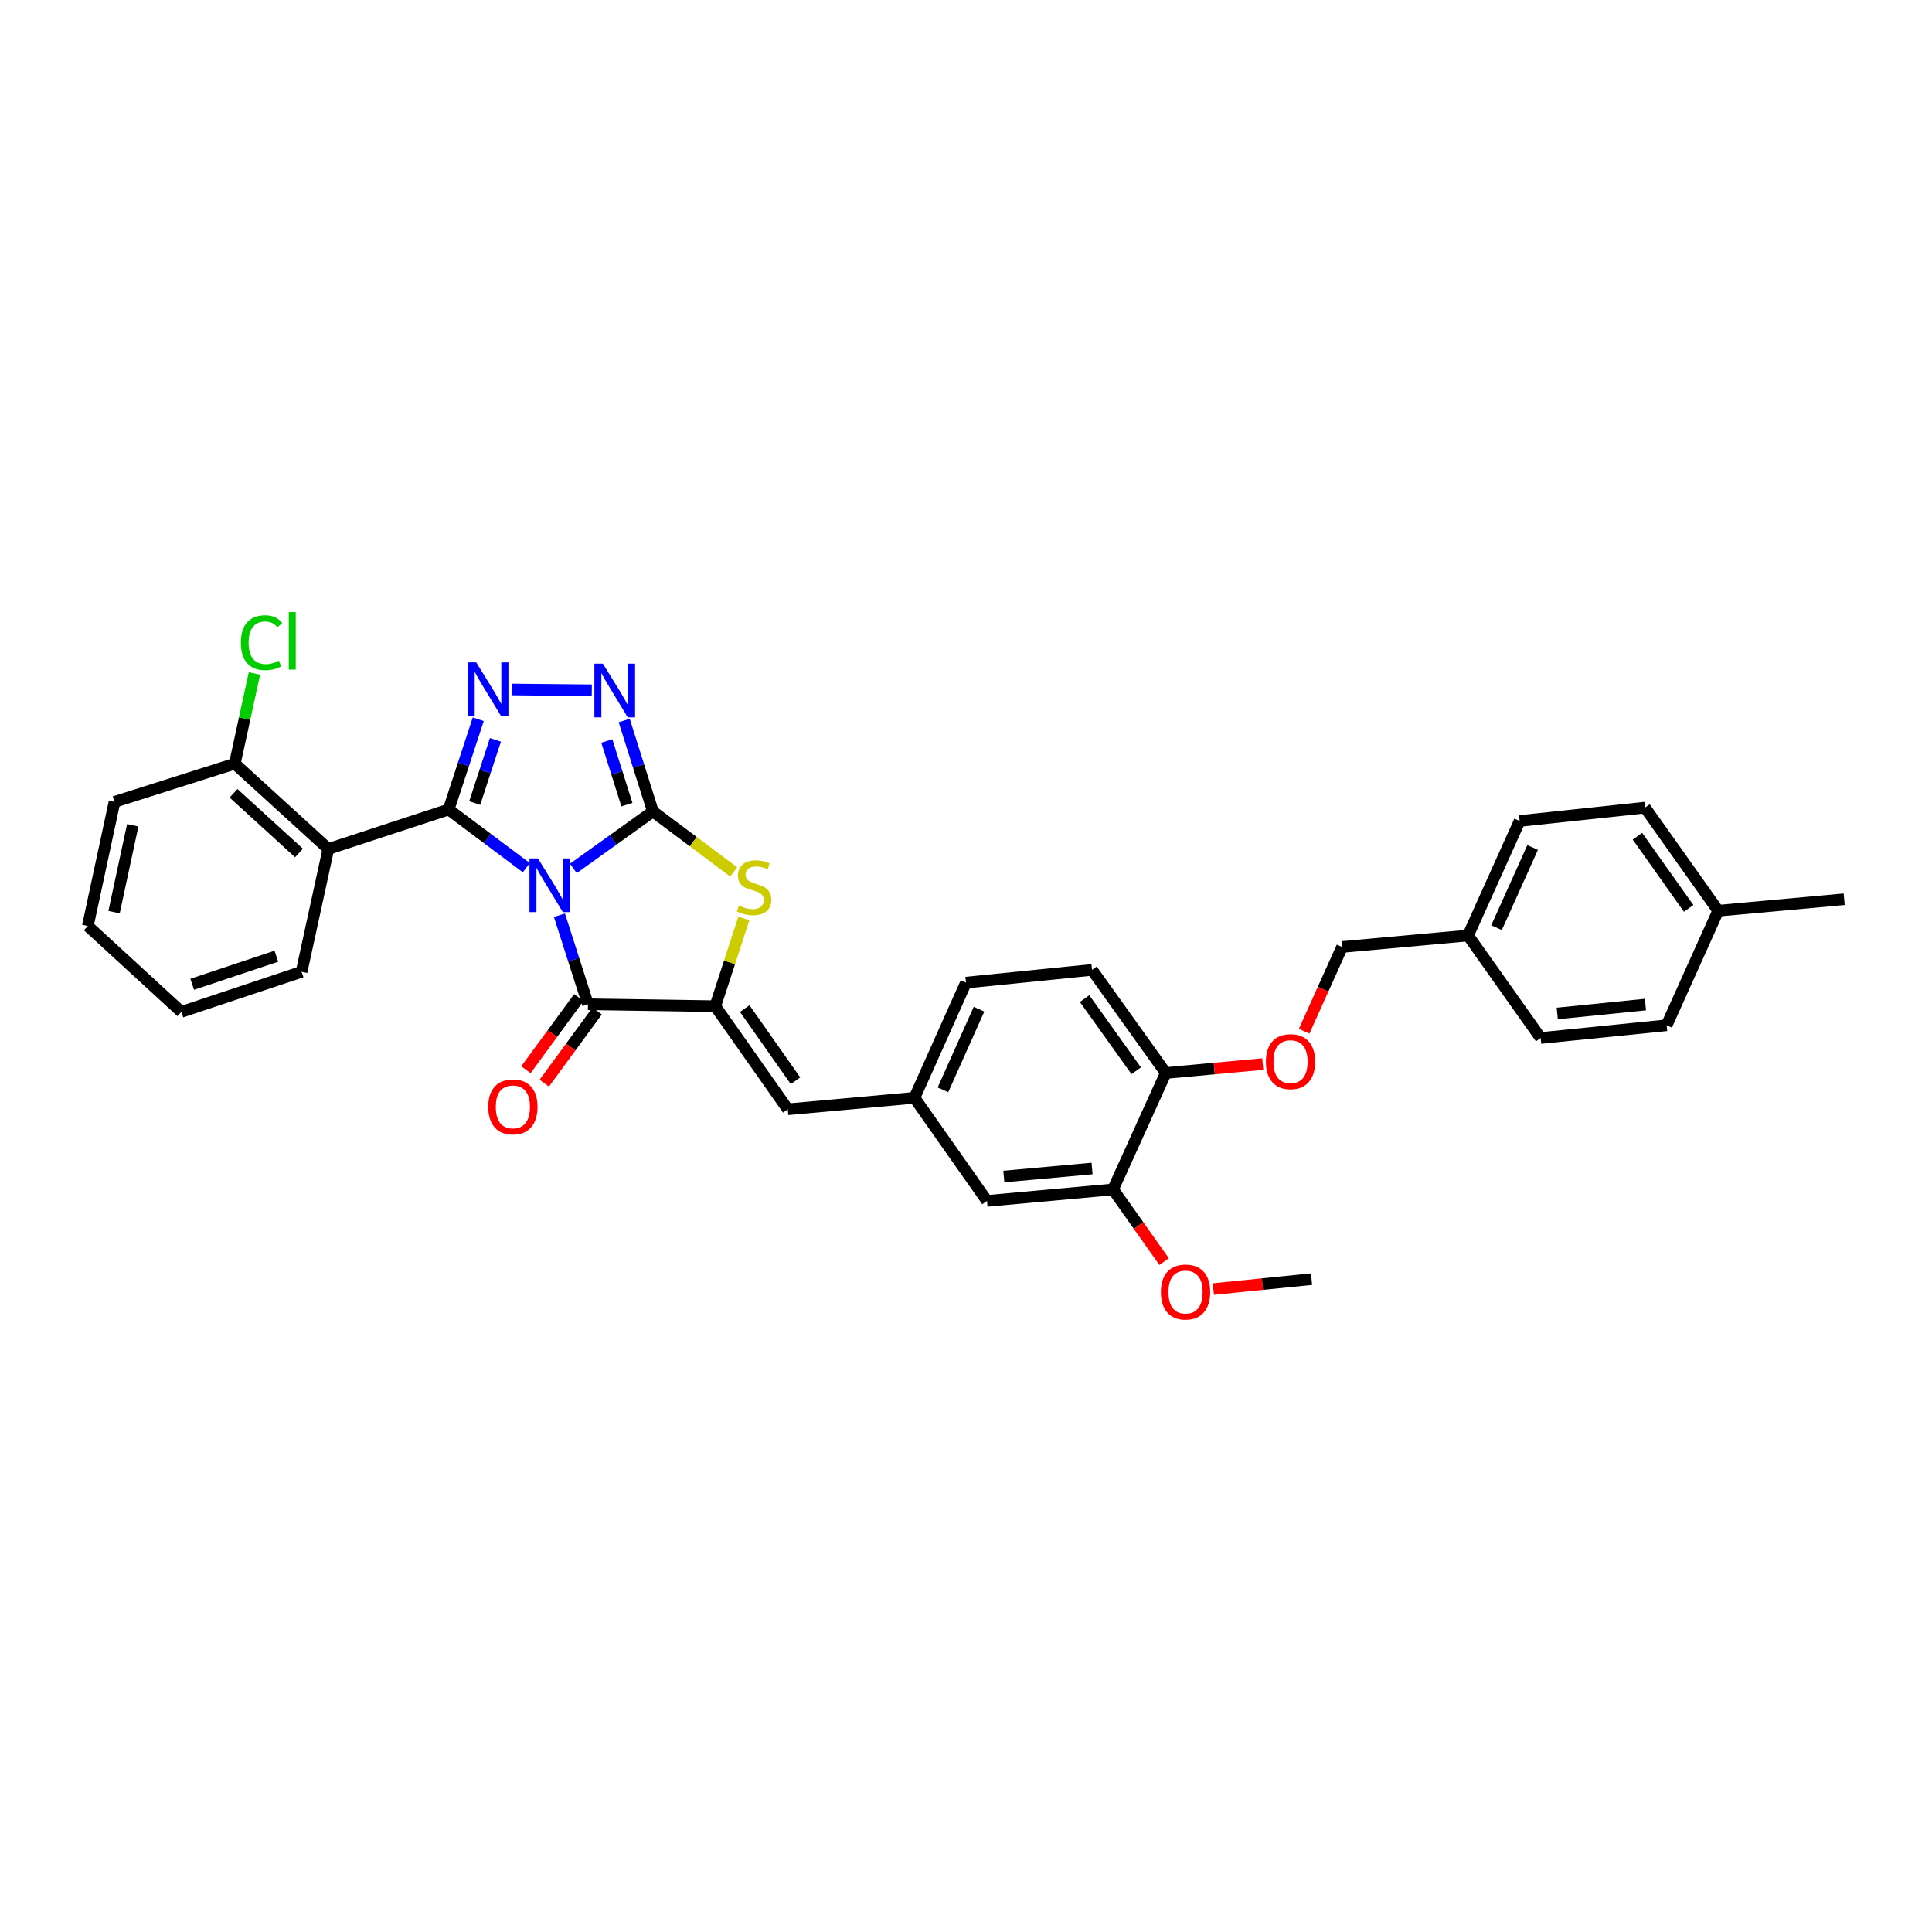 <?xml version='1.0' encoding='iso-8859-1'?>
<svg version='1.1' baseProfile='full'
              xmlns='http://www.w3.org/2000/svg'
                      xmlns:rdkit='http://www.rdkit.org/xml'
                      xmlns:xlink='http://www.w3.org/1999/xlink'
                  xml:space='preserve'
width='1000px' height='1000px' viewBox='0 0 1000 1000'>
<!-- END OF HEADER -->
<rect style='opacity:1.0;fill:#FFFFFF;stroke:none' width='1000' height='1000' x='0' y='0'> </rect>
<path class='bond-0' d='M 296.761,449.494 L 317.35,434.744' style='fill:none;fill-rule:evenodd;stroke:#0000FF;stroke-width:6px;stroke-linecap:butt;stroke-linejoin:miter;stroke-opacity:1' />
<path class='bond-0' d='M 317.35,434.744 L 337.939,419.994' style='fill:none;fill-rule:evenodd;stroke:#000000;stroke-width:6px;stroke-linecap:butt;stroke-linejoin:miter;stroke-opacity:1' />
<path class='bond-1' d='M 272.416,449.101 L 252.321,434.051' style='fill:none;fill-rule:evenodd;stroke:#0000FF;stroke-width:6px;stroke-linecap:butt;stroke-linejoin:miter;stroke-opacity:1' />
<path class='bond-1' d='M 252.321,434.051 L 232.227,419' style='fill:none;fill-rule:evenodd;stroke:#000000;stroke-width:6px;stroke-linecap:butt;stroke-linejoin:miter;stroke-opacity:1' />
<path class='bond-2' d='M 289.558,473.722 L 296.946,496.765' style='fill:none;fill-rule:evenodd;stroke:#0000FF;stroke-width:6px;stroke-linecap:butt;stroke-linejoin:miter;stroke-opacity:1' />
<path class='bond-2' d='M 296.946,496.765 L 304.334,519.808' style='fill:none;fill-rule:evenodd;stroke:#000000;stroke-width:6px;stroke-linecap:butt;stroke-linejoin:miter;stroke-opacity:1' />
<path class='bond-5' d='M 337.939,419.994 L 330.513,396.466' style='fill:none;fill-rule:evenodd;stroke:#000000;stroke-width:6px;stroke-linecap:butt;stroke-linejoin:miter;stroke-opacity:1' />
<path class='bond-5' d='M 330.513,396.466 L 323.086,372.938' style='fill:none;fill-rule:evenodd;stroke:#0000FF;stroke-width:6px;stroke-linecap:butt;stroke-linejoin:miter;stroke-opacity:1' />
<path class='bond-5' d='M 324.487,416.479 L 319.288,400.009' style='fill:none;fill-rule:evenodd;stroke:#000000;stroke-width:6px;stroke-linecap:butt;stroke-linejoin:miter;stroke-opacity:1' />
<path class='bond-5' d='M 319.288,400.009 L 314.09,383.539' style='fill:none;fill-rule:evenodd;stroke:#0000FF;stroke-width:6px;stroke-linecap:butt;stroke-linejoin:miter;stroke-opacity:1' />
<path class='bond-6' d='M 337.939,419.994 L 358.848,435.644' style='fill:none;fill-rule:evenodd;stroke:#000000;stroke-width:6px;stroke-linecap:butt;stroke-linejoin:miter;stroke-opacity:1' />
<path class='bond-6' d='M 358.848,435.644 L 379.757,451.294' style='fill:none;fill-rule:evenodd;stroke:#CCCC00;stroke-width:6px;stroke-linecap:butt;stroke-linejoin:miter;stroke-opacity:1' />
<path class='bond-3' d='M 232.227,419 L 239.883,395.641' style='fill:none;fill-rule:evenodd;stroke:#000000;stroke-width:6px;stroke-linecap:butt;stroke-linejoin:miter;stroke-opacity:1' />
<path class='bond-3' d='M 239.883,395.641 L 247.54,372.281' style='fill:none;fill-rule:evenodd;stroke:#0000FF;stroke-width:6px;stroke-linecap:butt;stroke-linejoin:miter;stroke-opacity:1' />
<path class='bond-3' d='M 245.709,415.658 L 251.068,399.307' style='fill:none;fill-rule:evenodd;stroke:#000000;stroke-width:6px;stroke-linecap:butt;stroke-linejoin:miter;stroke-opacity:1' />
<path class='bond-3' d='M 251.068,399.307 L 256.428,382.955' style='fill:none;fill-rule:evenodd;stroke:#0000FF;stroke-width:6px;stroke-linecap:butt;stroke-linejoin:miter;stroke-opacity:1' />
<path class='bond-7' d='M 232.227,419 L 169.954,439.422' style='fill:none;fill-rule:evenodd;stroke:#000000;stroke-width:6px;stroke-linecap:butt;stroke-linejoin:miter;stroke-opacity:1' />
<path class='bond-4' d='M 304.334,519.808 L 370.21,520.802' style='fill:none;fill-rule:evenodd;stroke:#000000;stroke-width:6px;stroke-linecap:butt;stroke-linejoin:miter;stroke-opacity:1' />
<path class='bond-11' d='M 299.588,516.329 L 285.904,534.997' style='fill:none;fill-rule:evenodd;stroke:#000000;stroke-width:6px;stroke-linecap:butt;stroke-linejoin:miter;stroke-opacity:1' />
<path class='bond-11' d='M 285.904,534.997 L 272.22,553.666' style='fill:none;fill-rule:evenodd;stroke:#FF0000;stroke-width:6px;stroke-linecap:butt;stroke-linejoin:miter;stroke-opacity:1' />
<path class='bond-11' d='M 309.081,523.288 L 295.397,541.956' style='fill:none;fill-rule:evenodd;stroke:#000000;stroke-width:6px;stroke-linecap:butt;stroke-linejoin:miter;stroke-opacity:1' />
<path class='bond-11' d='M 295.397,541.956 L 281.713,560.624' style='fill:none;fill-rule:evenodd;stroke:#FF0000;stroke-width:6px;stroke-linecap:butt;stroke-linejoin:miter;stroke-opacity:1' />
<path class='bond-34' d='M 264.803,356.875 L 306.315,357.289' style='fill:none;fill-rule:evenodd;stroke:#0000FF;stroke-width:6px;stroke-linecap:butt;stroke-linejoin:miter;stroke-opacity:1' />
<path class='bond-8' d='M 370.21,520.802 L 407.758,574.169' style='fill:none;fill-rule:evenodd;stroke:#000000;stroke-width:6px;stroke-linecap:butt;stroke-linejoin:miter;stroke-opacity:1' />
<path class='bond-8' d='M 385.469,522.034 L 411.753,559.391' style='fill:none;fill-rule:evenodd;stroke:#000000;stroke-width:6px;stroke-linecap:butt;stroke-linejoin:miter;stroke-opacity:1' />
<path class='bond-33' d='M 370.21,520.802 L 377.611,498.101' style='fill:none;fill-rule:evenodd;stroke:#000000;stroke-width:6px;stroke-linecap:butt;stroke-linejoin:miter;stroke-opacity:1' />
<path class='bond-33' d='M 377.611,498.101 L 385.012,475.399' style='fill:none;fill-rule:evenodd;stroke:#CCCC00;stroke-width:6px;stroke-linecap:butt;stroke-linejoin:miter;stroke-opacity:1' />
<path class='bond-10' d='M 169.954,439.422 L 121.531,395.289' style='fill:none;fill-rule:evenodd;stroke:#000000;stroke-width:6px;stroke-linecap:butt;stroke-linejoin:miter;stroke-opacity:1' />
<path class='bond-10' d='M 154.762,441.502 L 120.866,410.609' style='fill:none;fill-rule:evenodd;stroke:#000000;stroke-width:6px;stroke-linecap:butt;stroke-linejoin:miter;stroke-opacity:1' />
<path class='bond-21' d='M 169.954,439.422 L 156.104,502.99' style='fill:none;fill-rule:evenodd;stroke:#000000;stroke-width:6px;stroke-linecap:butt;stroke-linejoin:miter;stroke-opacity:1' />
<path class='bond-13' d='M 407.758,574.169 L 473.327,568.218' style='fill:none;fill-rule:evenodd;stroke:#000000;stroke-width:6px;stroke-linecap:butt;stroke-linejoin:miter;stroke-opacity:1' />
<path class='bond-9' d='M 576.097,615.647 L 510.868,621.584' style='fill:none;fill-rule:evenodd;stroke:#000000;stroke-width:6px;stroke-linecap:butt;stroke-linejoin:miter;stroke-opacity:1' />
<path class='bond-9' d='M 565.245,604.815 L 519.585,608.972' style='fill:none;fill-rule:evenodd;stroke:#000000;stroke-width:6px;stroke-linecap:butt;stroke-linejoin:miter;stroke-opacity:1' />
<path class='bond-22' d='M 576.097,615.647 L 589.32,634.325' style='fill:none;fill-rule:evenodd;stroke:#000000;stroke-width:6px;stroke-linecap:butt;stroke-linejoin:miter;stroke-opacity:1' />
<path class='bond-22' d='M 589.32,634.325 L 602.544,653.003' style='fill:none;fill-rule:evenodd;stroke:#FF0000;stroke-width:6px;stroke-linecap:butt;stroke-linejoin:miter;stroke-opacity:1' />
<path class='bond-36' d='M 576.097,615.647 L 603.411,555.375' style='fill:none;fill-rule:evenodd;stroke:#000000;stroke-width:6px;stroke-linecap:butt;stroke-linejoin:miter;stroke-opacity:1' />
<path class='bond-19' d='M 121.531,395.289 L 126.619,371.934' style='fill:none;fill-rule:evenodd;stroke:#000000;stroke-width:6px;stroke-linecap:butt;stroke-linejoin:miter;stroke-opacity:1' />
<path class='bond-19' d='M 126.619,371.934 L 131.707,348.578' style='fill:none;fill-rule:evenodd;stroke:#00CC00;stroke-width:6px;stroke-linecap:butt;stroke-linejoin:miter;stroke-opacity:1' />
<path class='bond-28' d='M 121.531,395.289 L 59.272,415.051' style='fill:none;fill-rule:evenodd;stroke:#000000;stroke-width:6px;stroke-linecap:butt;stroke-linejoin:miter;stroke-opacity:1' />
<path class='bond-12' d='M 603.411,555.375 L 565.228,502.009' style='fill:none;fill-rule:evenodd;stroke:#000000;stroke-width:6px;stroke-linecap:butt;stroke-linejoin:miter;stroke-opacity:1' />
<path class='bond-12' d='M 588.111,554.219 L 561.383,516.863' style='fill:none;fill-rule:evenodd;stroke:#000000;stroke-width:6px;stroke-linecap:butt;stroke-linejoin:miter;stroke-opacity:1' />
<path class='bond-15' d='M 603.411,555.375 L 628.505,553.062' style='fill:none;fill-rule:evenodd;stroke:#000000;stroke-width:6px;stroke-linecap:butt;stroke-linejoin:miter;stroke-opacity:1' />
<path class='bond-15' d='M 628.505,553.062 L 653.6,550.749' style='fill:none;fill-rule:evenodd;stroke:#FF0000;stroke-width:6px;stroke-linecap:butt;stroke-linejoin:miter;stroke-opacity:1' />
<path class='bond-14' d='M 473.327,568.218 L 510.868,621.584' style='fill:none;fill-rule:evenodd;stroke:#000000;stroke-width:6px;stroke-linecap:butt;stroke-linejoin:miter;stroke-opacity:1' />
<path class='bond-17' d='M 473.327,568.218 L 499.987,508.6' style='fill:none;fill-rule:evenodd;stroke:#000000;stroke-width:6px;stroke-linecap:butt;stroke-linejoin:miter;stroke-opacity:1' />
<path class='bond-17' d='M 488.071,564.08 L 506.733,522.348' style='fill:none;fill-rule:evenodd;stroke:#000000;stroke-width:6px;stroke-linecap:butt;stroke-linejoin:miter;stroke-opacity:1' />
<path class='bond-18' d='M 675.029,533.753 L 684.844,511.957' style='fill:none;fill-rule:evenodd;stroke:#FF0000;stroke-width:6px;stroke-linecap:butt;stroke-linejoin:miter;stroke-opacity:1' />
<path class='bond-18' d='M 684.844,511.957 L 694.659,490.16' style='fill:none;fill-rule:evenodd;stroke:#000000;stroke-width:6px;stroke-linecap:butt;stroke-linejoin:miter;stroke-opacity:1' />
<path class='bond-16' d='M 565.228,502.009 L 499.987,508.6' style='fill:none;fill-rule:evenodd;stroke:#000000;stroke-width:6px;stroke-linecap:butt;stroke-linejoin:miter;stroke-opacity:1' />
<path class='bond-20' d='M 694.659,490.16 L 759.861,484.222' style='fill:none;fill-rule:evenodd;stroke:#000000;stroke-width:6px;stroke-linecap:butt;stroke-linejoin:miter;stroke-opacity:1' />
<path class='bond-24' d='M 759.861,484.222 L 797.441,537.268' style='fill:none;fill-rule:evenodd;stroke:#000000;stroke-width:6px;stroke-linecap:butt;stroke-linejoin:miter;stroke-opacity:1' />
<path class='bond-25' d='M 759.861,484.222 L 786.56,424.938' style='fill:none;fill-rule:evenodd;stroke:#000000;stroke-width:6px;stroke-linecap:butt;stroke-linejoin:miter;stroke-opacity:1' />
<path class='bond-25' d='M 774.598,480.163 L 793.288,438.664' style='fill:none;fill-rule:evenodd;stroke:#000000;stroke-width:6px;stroke-linecap:butt;stroke-linejoin:miter;stroke-opacity:1' />
<path class='bond-31' d='M 156.104,502.99 L 93.877,523.745' style='fill:none;fill-rule:evenodd;stroke:#000000;stroke-width:6px;stroke-linecap:butt;stroke-linejoin:miter;stroke-opacity:1' />
<path class='bond-31' d='M 143.046,494.937 L 99.487,509.466' style='fill:none;fill-rule:evenodd;stroke:#000000;stroke-width:6px;stroke-linecap:butt;stroke-linejoin:miter;stroke-opacity:1' />
<path class='bond-30' d='M 628.028,667.218 L 653.437,664.65' style='fill:none;fill-rule:evenodd;stroke:#FF0000;stroke-width:6px;stroke-linecap:butt;stroke-linejoin:miter;stroke-opacity:1' />
<path class='bond-30' d='M 653.437,664.65 L 678.847,662.082' style='fill:none;fill-rule:evenodd;stroke:#000000;stroke-width:6px;stroke-linecap:butt;stroke-linejoin:miter;stroke-opacity:1' />
<path class='bond-23' d='M 889.33,471.386 L 851.449,418.019' style='fill:none;fill-rule:evenodd;stroke:#000000;stroke-width:6px;stroke-linecap:butt;stroke-linejoin:miter;stroke-opacity:1' />
<path class='bond-23' d='M 874.05,470.194 L 847.533,432.838' style='fill:none;fill-rule:evenodd;stroke:#000000;stroke-width:6px;stroke-linecap:butt;stroke-linejoin:miter;stroke-opacity:1' />
<path class='bond-29' d='M 889.33,471.386 L 954.545,465.448' style='fill:none;fill-rule:evenodd;stroke:#000000;stroke-width:6px;stroke-linecap:butt;stroke-linejoin:miter;stroke-opacity:1' />
<path class='bond-37' d='M 889.33,471.386 L 862.644,530.677' style='fill:none;fill-rule:evenodd;stroke:#000000;stroke-width:6px;stroke-linecap:butt;stroke-linejoin:miter;stroke-opacity:1' />
<path class='bond-27' d='M 797.441,537.268 L 862.644,530.677' style='fill:none;fill-rule:evenodd;stroke:#000000;stroke-width:6px;stroke-linecap:butt;stroke-linejoin:miter;stroke-opacity:1' />
<path class='bond-27' d='M 806.038,524.569 L 851.679,519.954' style='fill:none;fill-rule:evenodd;stroke:#000000;stroke-width:6px;stroke-linecap:butt;stroke-linejoin:miter;stroke-opacity:1' />
<path class='bond-26' d='M 786.56,424.938 L 851.449,418.019' style='fill:none;fill-rule:evenodd;stroke:#000000;stroke-width:6px;stroke-linecap:butt;stroke-linejoin:miter;stroke-opacity:1' />
<path class='bond-35' d='M 59.272,415.051 L 45.455,479.298' style='fill:none;fill-rule:evenodd;stroke:#000000;stroke-width:6px;stroke-linecap:butt;stroke-linejoin:miter;stroke-opacity:1' />
<path class='bond-35' d='M 68.707,427.163 L 59.035,472.136' style='fill:none;fill-rule:evenodd;stroke:#000000;stroke-width:6px;stroke-linecap:butt;stroke-linejoin:miter;stroke-opacity:1' />
<path class='bond-32' d='M 93.877,523.745 L 45.455,479.298' style='fill:none;fill-rule:evenodd;stroke:#000000;stroke-width:6px;stroke-linecap:butt;stroke-linejoin:miter;stroke-opacity:1' />
<path  class='atom-0' d='M 278.446 444.327
L 287.548 459.04
Q 288.451 460.492, 289.902 463.12
Q 291.354 465.749, 291.433 465.906
L 291.433 444.327
L 295.121 444.327
L 295.121 472.105
L 291.315 472.105
L 281.545 456.019
Q 280.408 454.135, 279.191 451.977
Q 278.014 449.82, 277.661 449.153
L 277.661 472.105
L 274.051 472.105
L 274.051 444.327
L 278.446 444.327
' fill='#0000FF'/>
<path  class='atom-4' d='M 246.489 342.865
L 255.591 357.578
Q 256.494 359.029, 257.945 361.658
Q 259.397 364.287, 259.476 364.444
L 259.476 342.865
L 263.164 342.865
L 263.164 370.643
L 259.358 370.643
L 249.588 354.557
Q 248.451 352.673, 247.234 350.515
Q 246.057 348.358, 245.704 347.691
L 245.704 370.643
L 242.094 370.643
L 242.094 342.865
L 246.489 342.865
' fill='#0000FF'/>
<path  class='atom-6' d='M 312.044 343.519
L 321.147 358.232
Q 322.049 359.683, 323.501 362.312
Q 324.952 364.941, 325.031 365.098
L 325.031 343.519
L 328.719 343.519
L 328.719 371.297
L 324.913 371.297
L 315.144 355.211
Q 314.006 353.327, 312.79 351.169
Q 311.613 349.011, 311.259 348.344
L 311.259 371.297
L 307.65 371.297
L 307.65 343.519
L 312.044 343.519
' fill='#0000FF'/>
<path  class='atom-7' d='M 382.452 468.718
Q 382.765 468.836, 384.06 469.385
Q 385.355 469.934, 386.767 470.287
Q 388.219 470.601, 389.632 470.601
Q 392.26 470.601, 393.791 469.346
Q 395.321 468.051, 395.321 465.814
Q 395.321 464.284, 394.536 463.343
Q 393.791 462.401, 392.613 461.891
Q 391.436 461.381, 389.475 460.792
Q 387.003 460.047, 385.512 459.341
Q 384.06 458.634, 383.001 457.143
Q 381.981 455.653, 381.981 453.141
Q 381.981 449.65, 384.335 447.492
Q 386.728 445.334, 391.436 445.334
Q 394.654 445.334, 398.303 446.864
L 397.4 449.885
Q 394.065 448.512, 391.554 448.512
Q 388.847 448.512, 387.356 449.65
Q 385.865 450.748, 385.904 452.671
Q 385.904 454.162, 386.65 455.064
Q 387.434 455.966, 388.533 456.476
Q 389.671 456.986, 391.554 457.575
Q 394.065 458.36, 395.556 459.144
Q 397.047 459.929, 398.106 461.538
Q 399.205 463.107, 399.205 465.814
Q 399.205 469.659, 396.615 471.739
Q 394.065 473.779, 389.789 473.779
Q 387.317 473.779, 385.433 473.23
Q 383.589 472.72, 381.392 471.817
L 382.452 468.718
' fill='#CCCC00'/>
<path  class='atom-12' d='M 252.714 572.913
Q 252.714 566.243, 256.01 562.516
Q 259.306 558.789, 265.466 558.789
Q 271.625 558.789, 274.921 562.516
Q 278.217 566.243, 278.217 572.913
Q 278.217 579.662, 274.882 583.507
Q 271.547 587.313, 265.466 587.313
Q 259.345 587.313, 256.01 583.507
Q 252.714 579.701, 252.714 572.913
M 265.466 584.174
Q 269.703 584.174, 271.979 581.349
Q 274.293 578.485, 274.293 572.913
Q 274.293 567.46, 271.979 564.713
Q 269.703 561.927, 265.466 561.927
Q 261.228 561.927, 258.913 564.674
Q 256.638 567.42, 256.638 572.913
Q 256.638 578.524, 258.913 581.349
Q 261.228 584.174, 265.466 584.174
' fill='#FF0000'/>
<path  class='atom-16' d='M 655.221 549.503
Q 655.221 542.833, 658.516 539.106
Q 661.812 535.378, 667.972 535.378
Q 674.132 535.378, 677.428 539.106
Q 680.724 542.833, 680.724 549.503
Q 680.724 556.251, 677.389 560.096
Q 674.054 563.902, 667.972 563.902
Q 661.851 563.902, 658.516 560.096
Q 655.221 556.291, 655.221 549.503
M 667.972 560.763
Q 672.209 560.763, 674.485 557.938
Q 676.8 555.074, 676.8 549.503
Q 676.8 544.049, 674.485 541.303
Q 672.209 538.517, 667.972 538.517
Q 663.735 538.517, 661.42 541.264
Q 659.144 544.01, 659.144 549.503
Q 659.144 555.114, 661.42 557.938
Q 663.735 560.763, 667.972 560.763
' fill='#FF0000'/>
<path  class='atom-20' d='M 124.67 332.67
Q 124.67 325.765, 127.888 322.155
Q 131.144 318.506, 137.304 318.506
Q 143.032 318.506, 146.093 322.547
L 143.503 324.666
Q 141.267 321.723, 137.304 321.723
Q 133.106 321.723, 130.869 324.548
Q 128.672 327.334, 128.672 332.67
Q 128.672 338.163, 130.948 340.988
Q 133.263 343.813, 137.736 343.813
Q 140.796 343.813, 144.366 341.969
L 145.465 344.911
Q 144.013 345.853, 141.816 346.402
Q 139.619 346.952, 137.186 346.952
Q 131.144 346.952, 127.888 343.263
Q 124.67 339.575, 124.67 332.67
' fill='#00CC00'/>
<path  class='atom-20' d='M 149.467 316.819
L 153.076 316.819
L 153.076 346.598
L 149.467 346.598
L 149.467 316.819
' fill='#00CC00'/>
<path  class='atom-23' d='M 600.887 668.752
Q 600.887 662.082, 604.182 658.354
Q 607.478 654.627, 613.638 654.627
Q 619.798 654.627, 623.094 658.354
Q 626.389 662.082, 626.389 668.752
Q 626.389 675.5, 623.054 679.345
Q 619.719 683.151, 613.638 683.151
Q 607.517 683.151, 604.182 679.345
Q 600.887 675.539, 600.887 668.752
M 613.638 680.012
Q 617.875 680.012, 620.151 677.187
Q 622.466 674.323, 622.466 668.752
Q 622.466 663.298, 620.151 660.551
Q 617.875 657.766, 613.638 657.766
Q 609.401 657.766, 607.086 660.512
Q 604.81 663.259, 604.81 668.752
Q 604.81 674.362, 607.086 677.187
Q 609.401 680.012, 613.638 680.012
' fill='#FF0000'/>
</svg>
